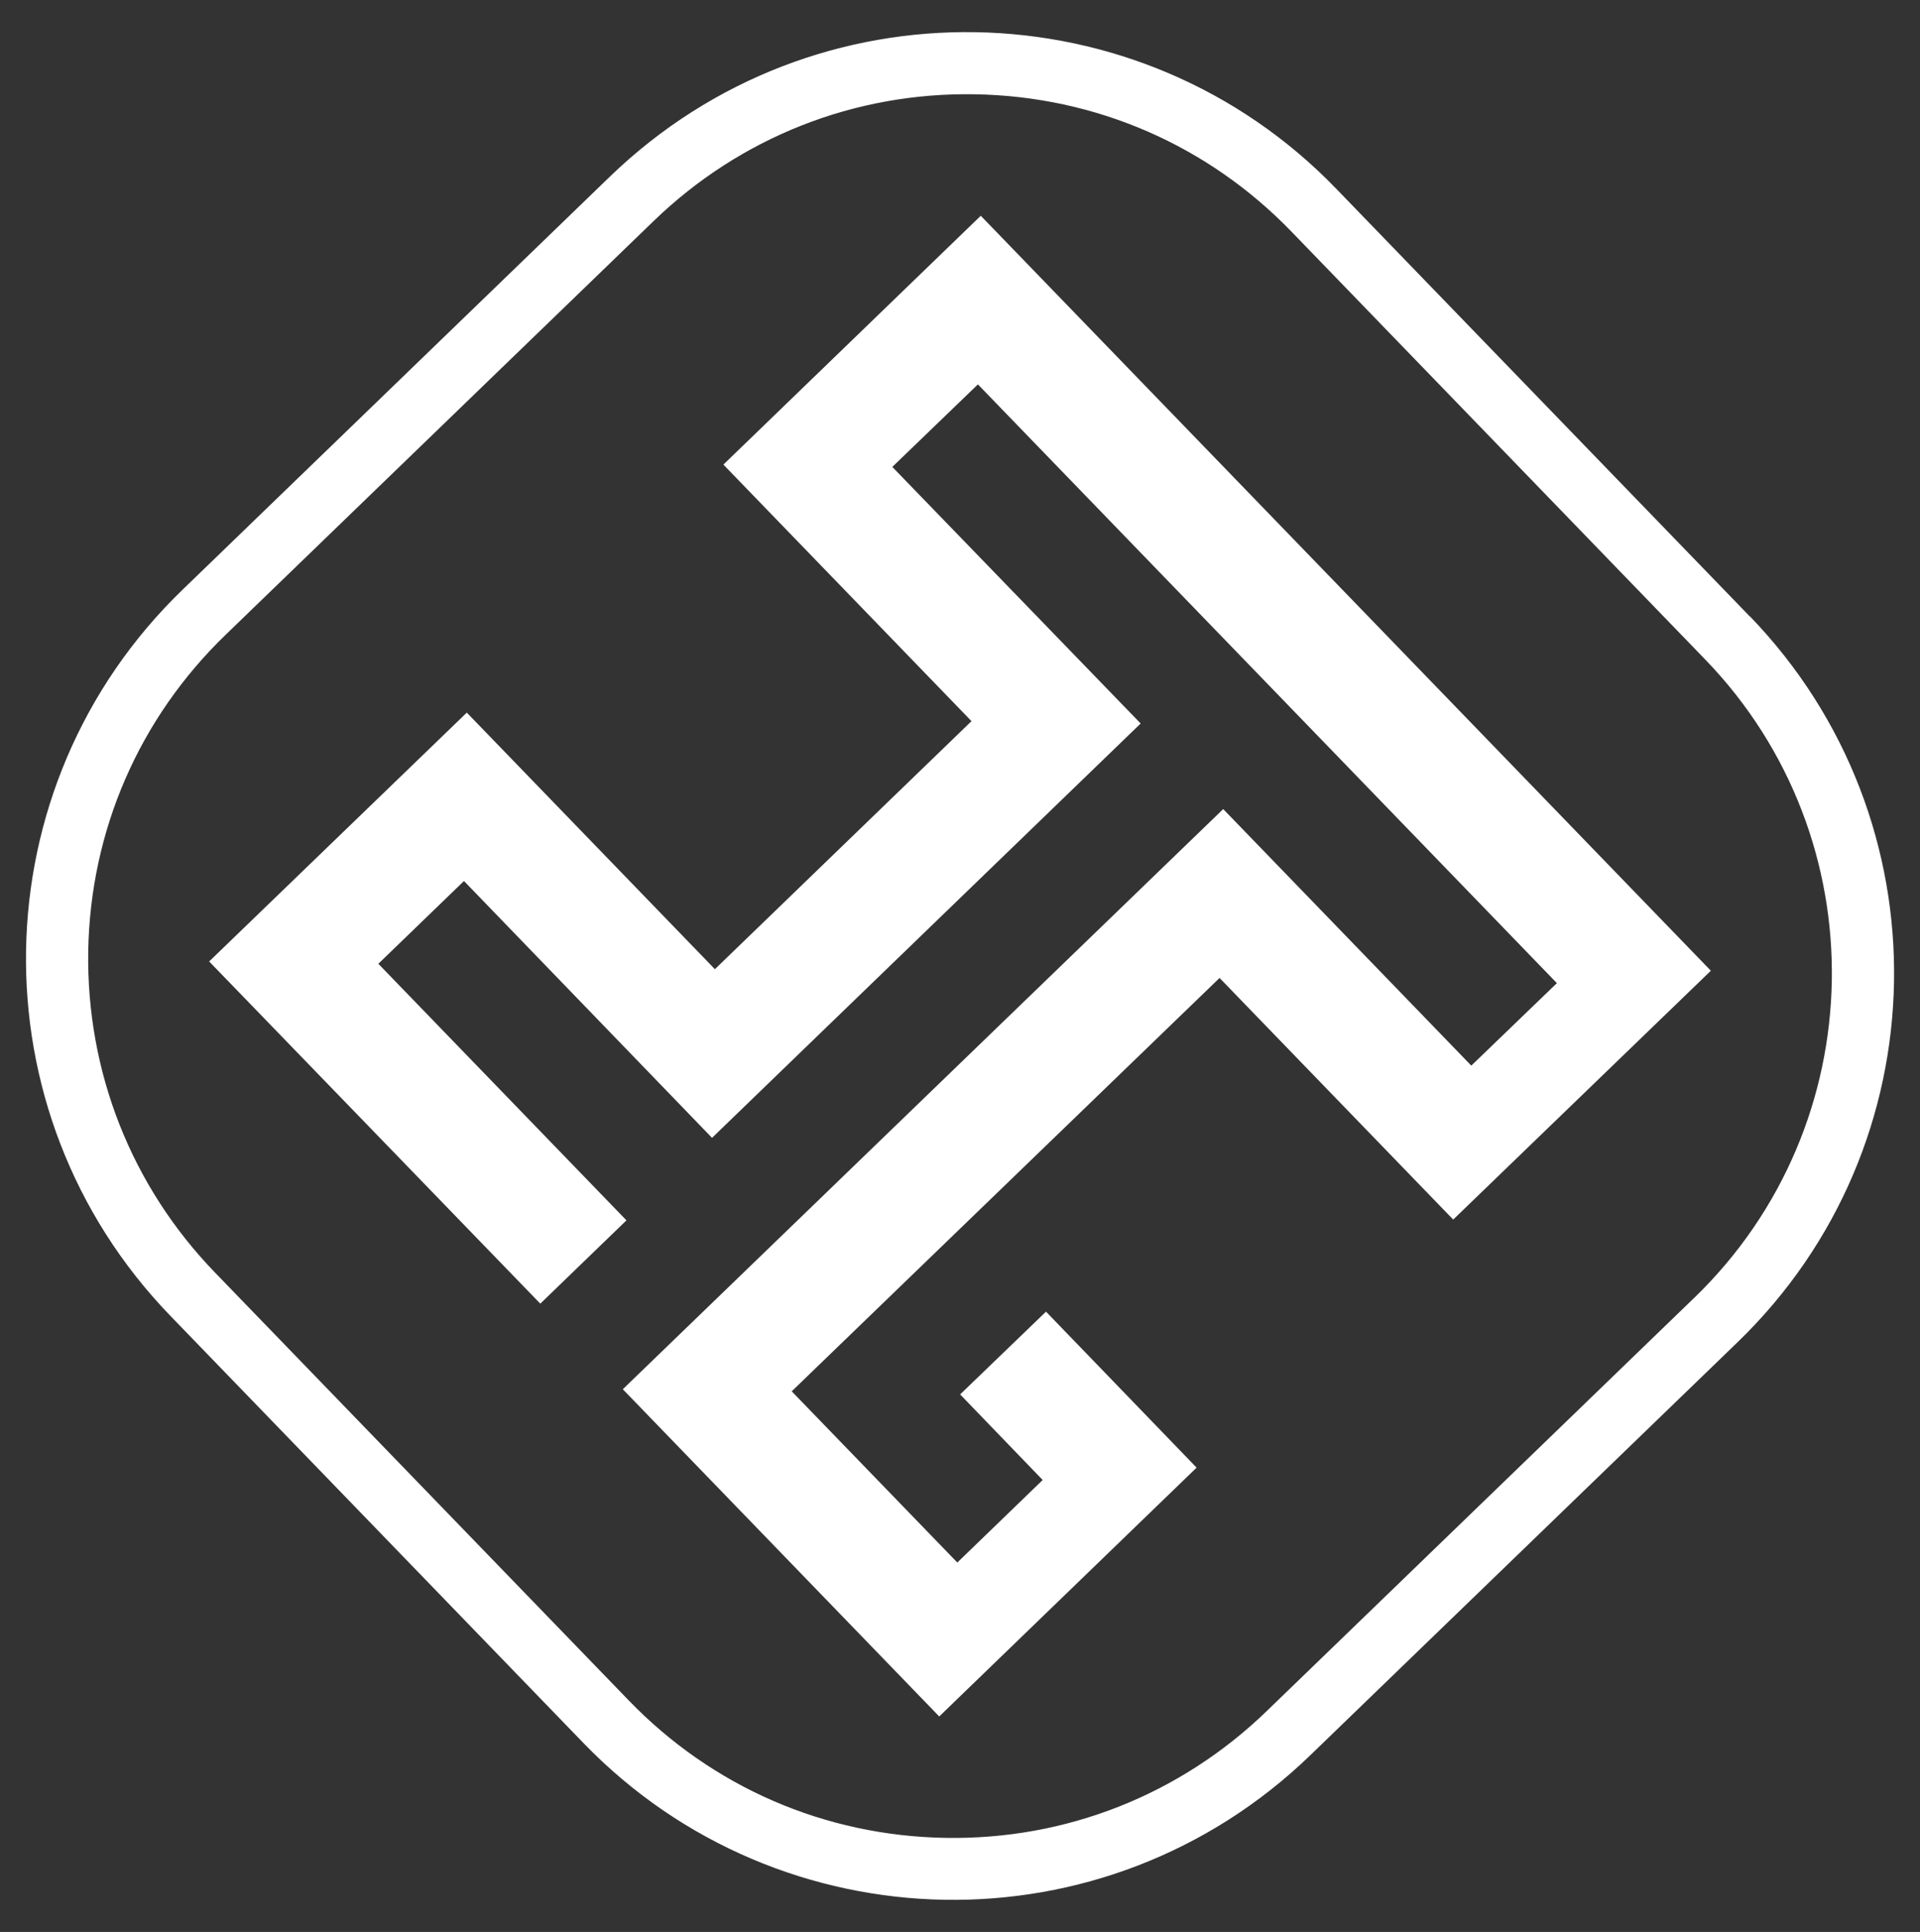 <?xml version="1.0" encoding="UTF-8"?>
<svg id="Layer_1" xmlns="http://www.w3.org/2000/svg" version="1.1" viewBox="0 0 496.83 500">
  <rect x="0" y="0" width="496.83" height="500" fill="#333333" stroke="none"/>
  <!-- Generator: Adobe Illustrator 29.0.1, SVG Export Plug-In . SVG Version: 2.1.0 Build 192)  -->
  <defs>
    <style>
      .st0 {
        fill: #fff;
      }
    </style>
  </defs>
  <polygon class="st0" points="253.79 55.84 187.19 120.24 251.39 186.64 184.99 250.83 120.79 184.43 54.12 248.83 139.81 337.39 161.9 316.03 162.1 315.83 97.9 249.43 120.06 228.01 184.25 294.48 294.96 187.44 295.16 187.24 230.9 120.84 253.05 99.48 402.87 254.44 380.72 275.79 316.52 209.39 316.32 209.59 161.16 359.54 243.04 444.23 309.64 379.83 270.67 339.46 248.45 360.88 269.81 383.03 247.72 404.39 204.87 360.08 315.58 253.1 376.04 315.63 442.71 251.23 253.79 55.84"/>
  <path class="st0" d="M438.44,335.85l-110.64,106.97c-22.42,21.69-51.99,33.37-83.15,32.83-31.23-.53-60.33-13.15-82.02-35.64l-106.97-110.64c-21.69-22.42-33.3-51.99-32.83-83.15.53-31.23,13.15-60.33,35.64-82.02l110.64-106.97c22.42-21.69,51.99-33.37,83.15-32.83,31.23.53,60.33,13.15,82.02,35.64l106.97,110.64c44.78,46.31,43.51,120.39-2.8,165.17M452.79,159.54l-106.97-110.64c-25.49-26.43-59.33-39.97-93.29-40.57-34.03-.6-68.2,11.81-94.63,37.3l-110.64,106.97c-52.79,50.98-54.19,135.14-3.2,187.92l106.97,110.64c25.49,26.36,59.33,39.91,93.29,40.51,33.97.6,68.2-11.81,94.63-37.3l110.64-106.97c52.79-50.98,54.19-135.14,3.2-187.92"/>
</svg>